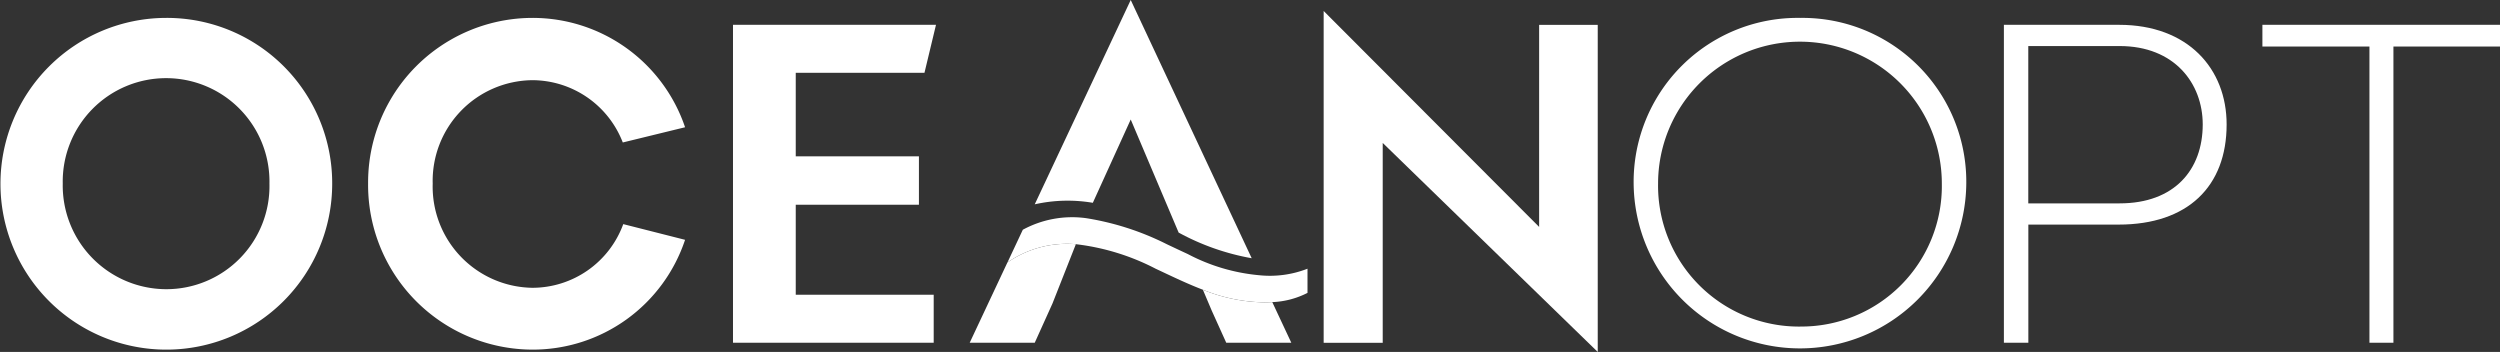 <svg xmlns="http://www.w3.org/2000/svg" width="189.52" height="26.679" viewBox="0 0 189.52 26.679">
  <rect x="0" y="0" width="189.52" height="26.679" fill="#333333" stroke="none"/>
  <g id="OceanOpt" transform="translate(278.59 39.218)">
    <g id="Group_155" data-name="Group 155" transform="translate(-278.59 -39.218)">
      <path id="Path_618" data-name="Path 618" d="M12.591,3.99A12.574,12.574,0,1,0,25.183,16.547,12.532,12.532,0,0,0,12.591,3.99Zm0,20.566a7.861,7.861,0,0,1-7.834-8.009,7.836,7.836,0,1,1,15.669,0A7.818,7.818,0,0,1,12.591,24.556Z" transform="translate(0 -2.633)" fill="#fff"/>
      <path id="Path_619" data-name="Path 619" d="M94.492,8.712a7.368,7.368,0,0,1,6.855,4.722l4.722-1.154A12.2,12.2,0,0,0,94.492,3.99,12.479,12.479,0,0,0,82.04,16.547,12.487,12.487,0,0,0,94.492,29.137a12.168,12.168,0,0,0,11.577-8.324l-4.686-1.19a7.34,7.34,0,0,1-6.891,4.827,7.671,7.671,0,0,1-7.555-7.9A7.633,7.633,0,0,1,94.492,8.712Z" transform="translate(-54.135 -2.633)" fill="#fff"/>
      <path id="Path_620" data-name="Path 620" d="M177.878,9.169l.874-3.638H163.363v24.1h15.215V25.992H168.12v-6.82h9.338V15.5H168.12V9.169Z" transform="translate(-107.796 -3.65)" fill="#fff"/>
      <path id="Path_621" data-name="Path 621" d="M311.341,18.816,295.007,2.448V27.6h4.477V12.451l16.3,15.844V3.5h-4.442Z" transform="translate(-194.663 -1.615)" fill="#fff"/>
      <path id="Path_622" data-name="Path 622" d="M376.717,3.99a12.43,12.43,0,0,0-12.626,12.557,12.609,12.609,0,0,0,25.217,0A12.422,12.422,0,0,0,376.717,3.99Zm0,23.4a10.682,10.682,0,0,1-10.773-10.842,10.755,10.755,0,1,1,21.51,0A10.653,10.653,0,0,1,376.717,27.388Z" transform="translate(-240.248 -2.633)" fill="#fff"/>
      <path id="Path_623" data-name="Path 623" d="M455.339,5.532H446.6v24.1h1.854V20.676H455.3c5.247,0,8.185-2.9,8.185-7.589C463.488,8.855,460.551,5.532,455.339,5.532Zm.035,13.535h-6.925V7.141h6.925c4.162,0,6.3,2.833,6.3,5.946C461.67,16.514,459.536,19.067,455.374,19.067Z" transform="translate(-294.689 -3.65)" fill="#fff"/>
      <path id="Path_624" data-name="Path 624" d="M504.224,5.532V7.176h8.115V29.63h1.818V7.176h8.08V5.532Z" transform="translate(-332.716 -3.65)" fill="#fff"/>
      <path id="Path_625" data-name="Path 625" d="M235.016,15.374l2.873-6.315,3.633,8.573a18.175,18.175,0,0,0,5.538,1.944L237.889,0l-7.277,15.489A11.391,11.391,0,0,1,235.016,15.374Z" transform="translate(-152.171)" fill="#fff"/>
      <path id="Path_626" data-name="Path 626" d="M218.976,55.767l-2.856,6.079h4.931l1.341-2.968,1.776-4.5A7.91,7.91,0,0,0,218.976,55.767Z" transform="translate(-142.608 -35.866)" fill="#fff"/>
      <path id="Path_627" data-name="Path 627" d="M272.741,65.532a12.88,12.88,0,0,1-4.654-.957l.67,1.581h0l1.1,2.434h4.932l-1.442-3.078C273.143,65.525,272.94,65.532,272.741,65.532Z" transform="translate(-176.899 -42.61)" fill="#fff"/>
      <path id="Path_628" data-name="Path 628" d="M243.643,52.821a14.379,14.379,0,0,1-5.454-1.611c-.346-.16-.7-.324-1.055-.493l-.518-.244a20.854,20.854,0,0,0-6.129-1.981,7.836,7.836,0,0,0-4.8.877l-1.168,2.486a7.91,7.91,0,0,1,5.192-1.39,17.536,17.536,0,0,1,6.04,1.856l.515.242c1.028.485,2.041.961,3.073,1.355a12.88,12.88,0,0,0,4.654.957c.2,0,.4-.007.606-.019a6.422,6.422,0,0,0,2.669-.7V52.323A7.812,7.812,0,0,1,243.643,52.821Z" transform="translate(-148.149 -31.953)" fill="#fff"/>
    </g>
  </g>
</svg>
